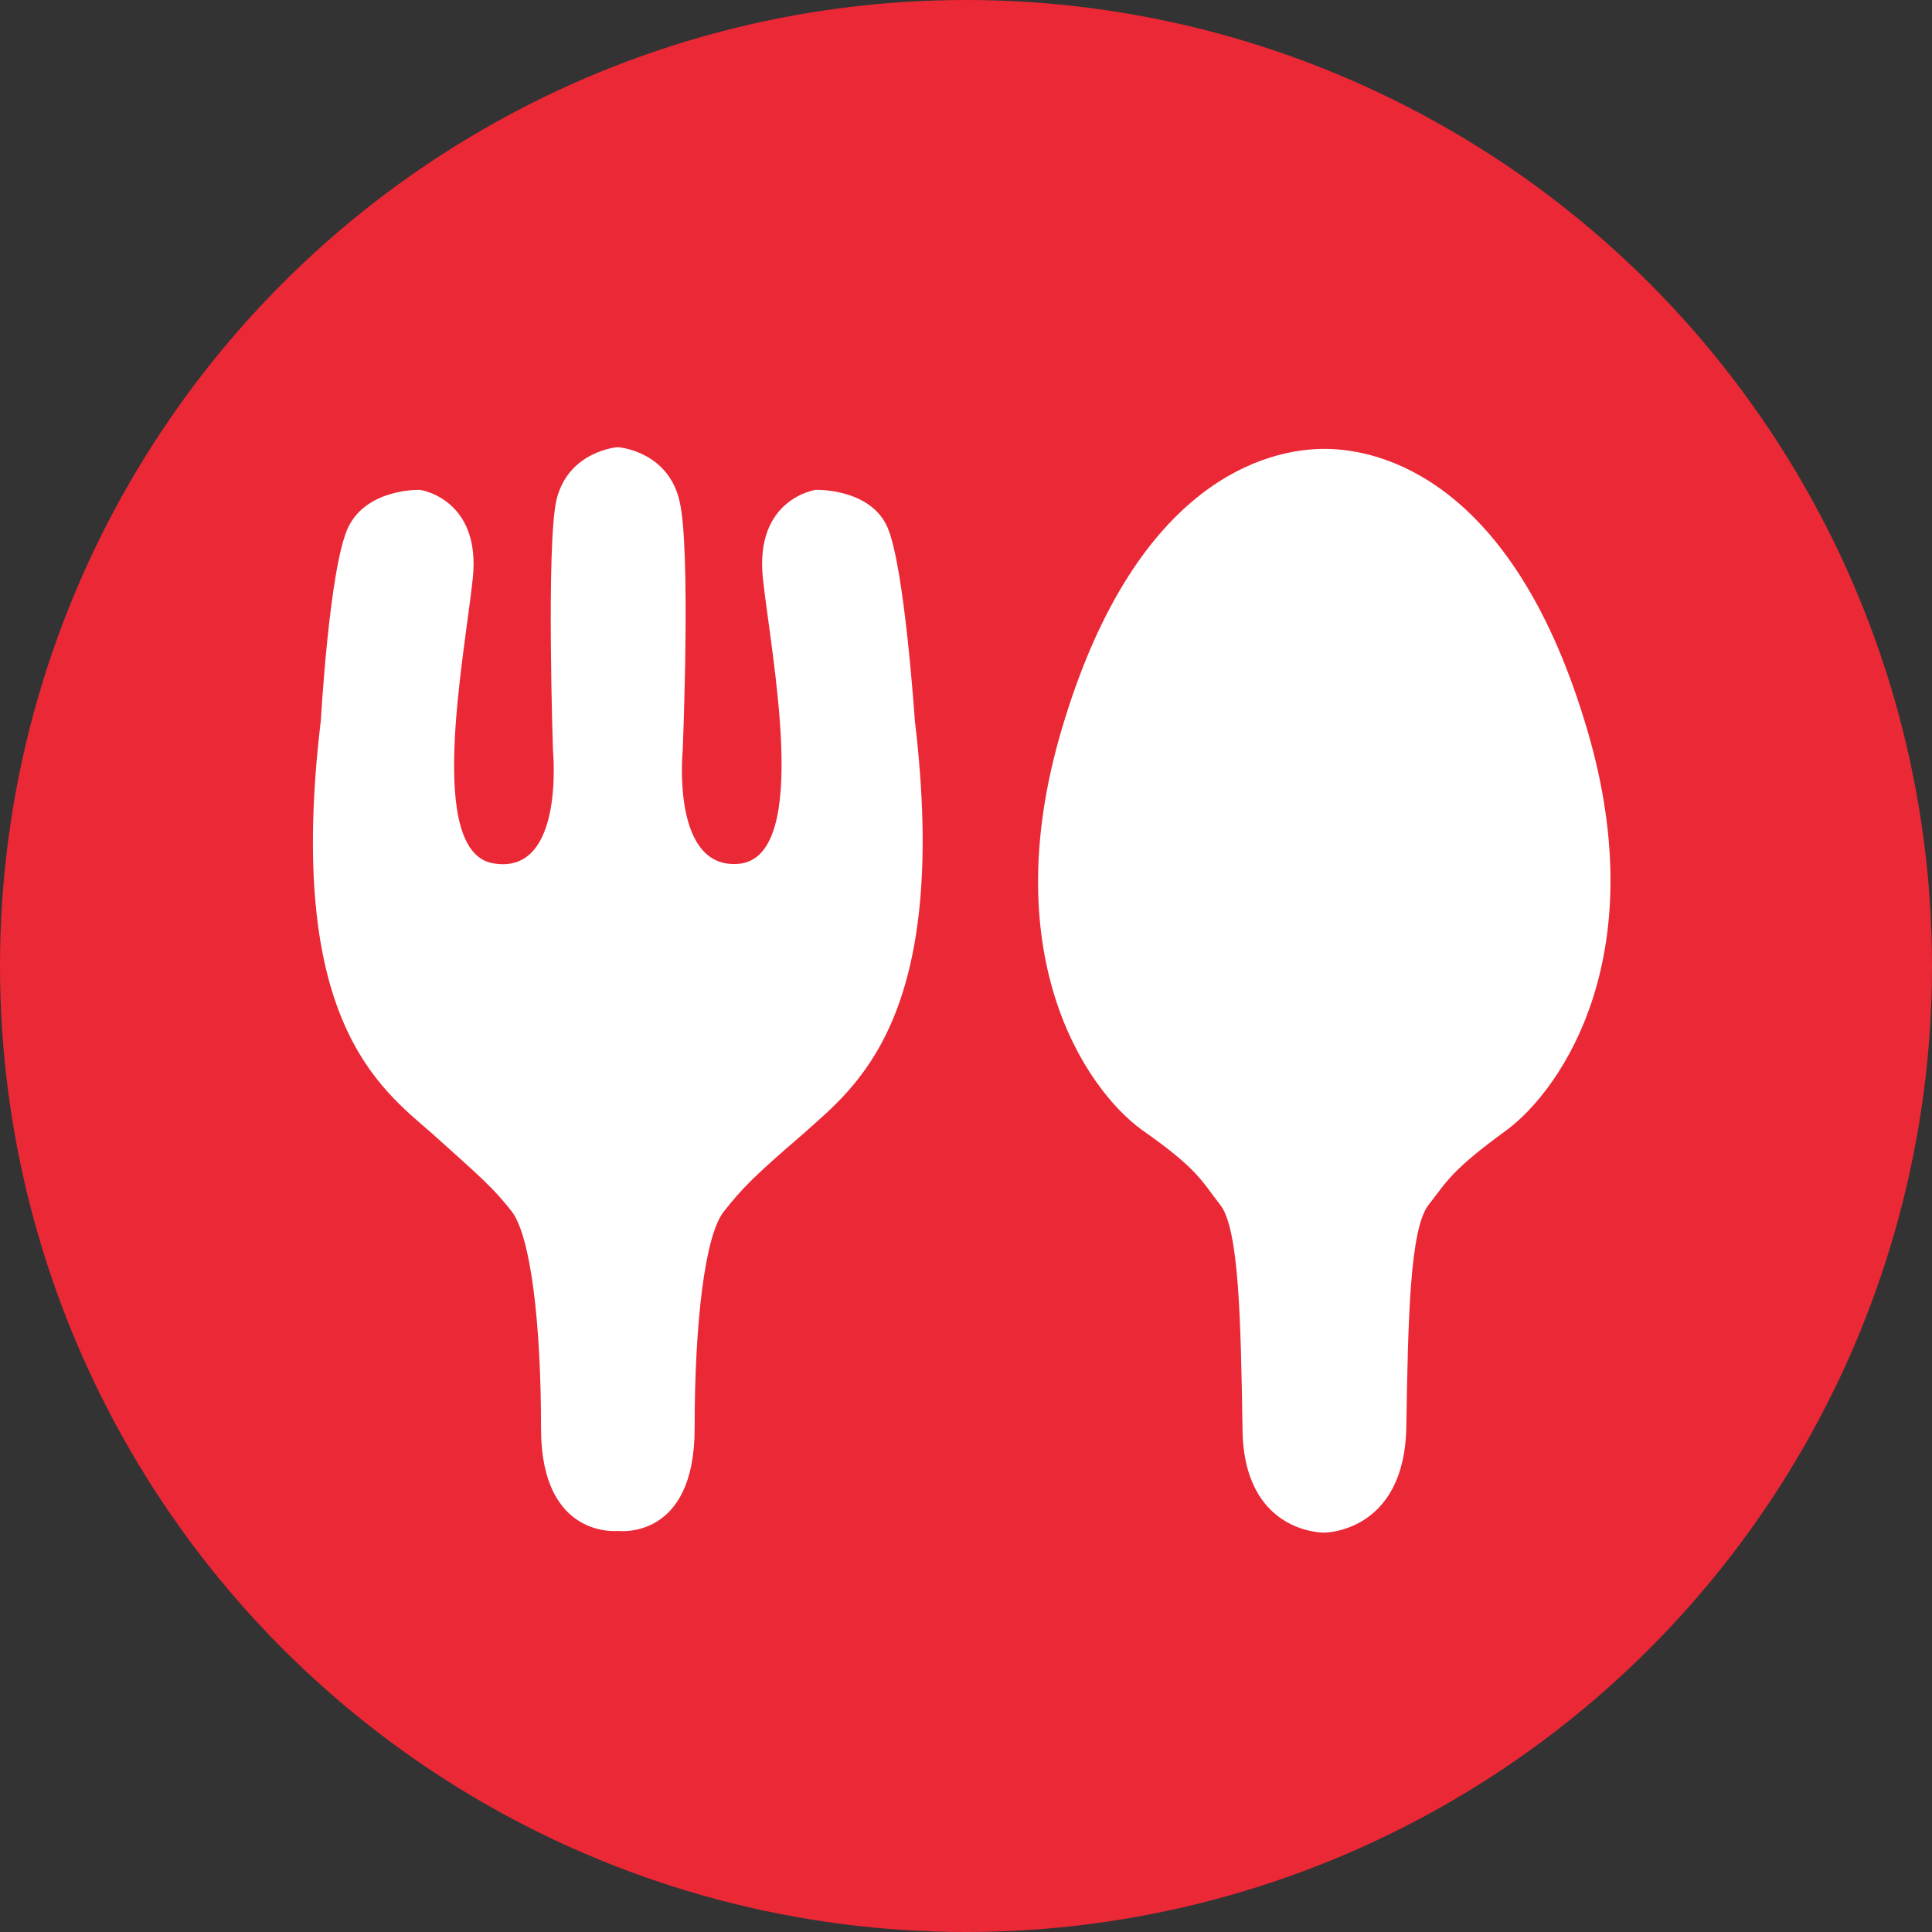 <?xml version="1.0" encoding="UTF-8"?>
<!DOCTYPE svg PUBLIC '-//W3C//DTD SVG 1.0//EN'
          'http://www.w3.org/TR/2001/REC-SVG-20010904/DTD/svg10.dtd'>
<svg height="113.2" preserveAspectRatio="xMidYMid meet" version="1.0" viewBox="0.0 0.0 113.2 113.2" width="113.2" xmlns="http://www.w3.org/2000/svg" xmlns:xlink="http://www.w3.org/1999/xlink" zoomAndPan="magnify"
><rect x="0.0" y="0.0" width="113.2" height="113.2" fill="#333333" stroke="none"/><g
  ><g id="change1_1"
    ><circle cx="56.6" cy="56.6" fill="#EB2836" r="56.6"
    /></g
    ><g id="change2_2"
    ><path d="M77.6,26.3c3.4,0,10.9,1.9,15.2,15.8c4.3,13.7-1.3,21.7-4.5,24.1c-3.3,2.4-3.5,3-4.6,4.4 c-1.1,1.4-1.2,6.8-1.3,13c-0.1,6.2-4.8,6.2-4.8,6.2s-4.8,0.1-4.8-6.2c-0.1-6.2-0.2-11.6-1.3-13s-1.3-2.1-4.6-4.4 c-3.3-2.4-8.8-10.4-4.5-24.1C66.7,28.2,74.2,26.3,77.6,26.3z" fill="#FFF"
    /></g
    ><g id="change2_1"
    ><path d="M36.2,26.2c0,0,2.9,0.2,3.6,3.1c0.7,2.7,0.2,14.7,0.2,14.7s-0.7,7.1,3.4,6.6c4.1-0.6,1.8-12.1,1.3-16.7 c-0.5-4.7,3.1-5.2,3.1-5.2s3.2-0.1,4.2,2.2s1.6,11.3,1.6,11.3c2.1,17.5-3.5,21.5-6.5,24.2c-2.9,2.5-3.6,3.2-4.7,4.6 c-1.1,1.4-1.7,6.5-1.7,12.7c0,6.6-4.5,6-4.5,6s-4.5,0.5-4.5-6c0-6.2-0.6-11.2-1.7-12.7c-1.1-1.4-1.8-2-4.7-4.6 c-3.1-2.7-8.6-6.7-6.5-24.2c0,0,0.5-9,1.6-11.3s4.2-2.2,4.2-2.2s3.6,0.5,3.1,5.2c-0.5,4.7-2.8,16.2,1.3,16.7 c4.1,0.6,3.4-6.6,3.4-6.6s-0.4-12,0.2-14.7C33.3,26.4,36.2,26.2,36.2,26.2z" fill="#FFF"
    /></g
  ></g
></svg
>
